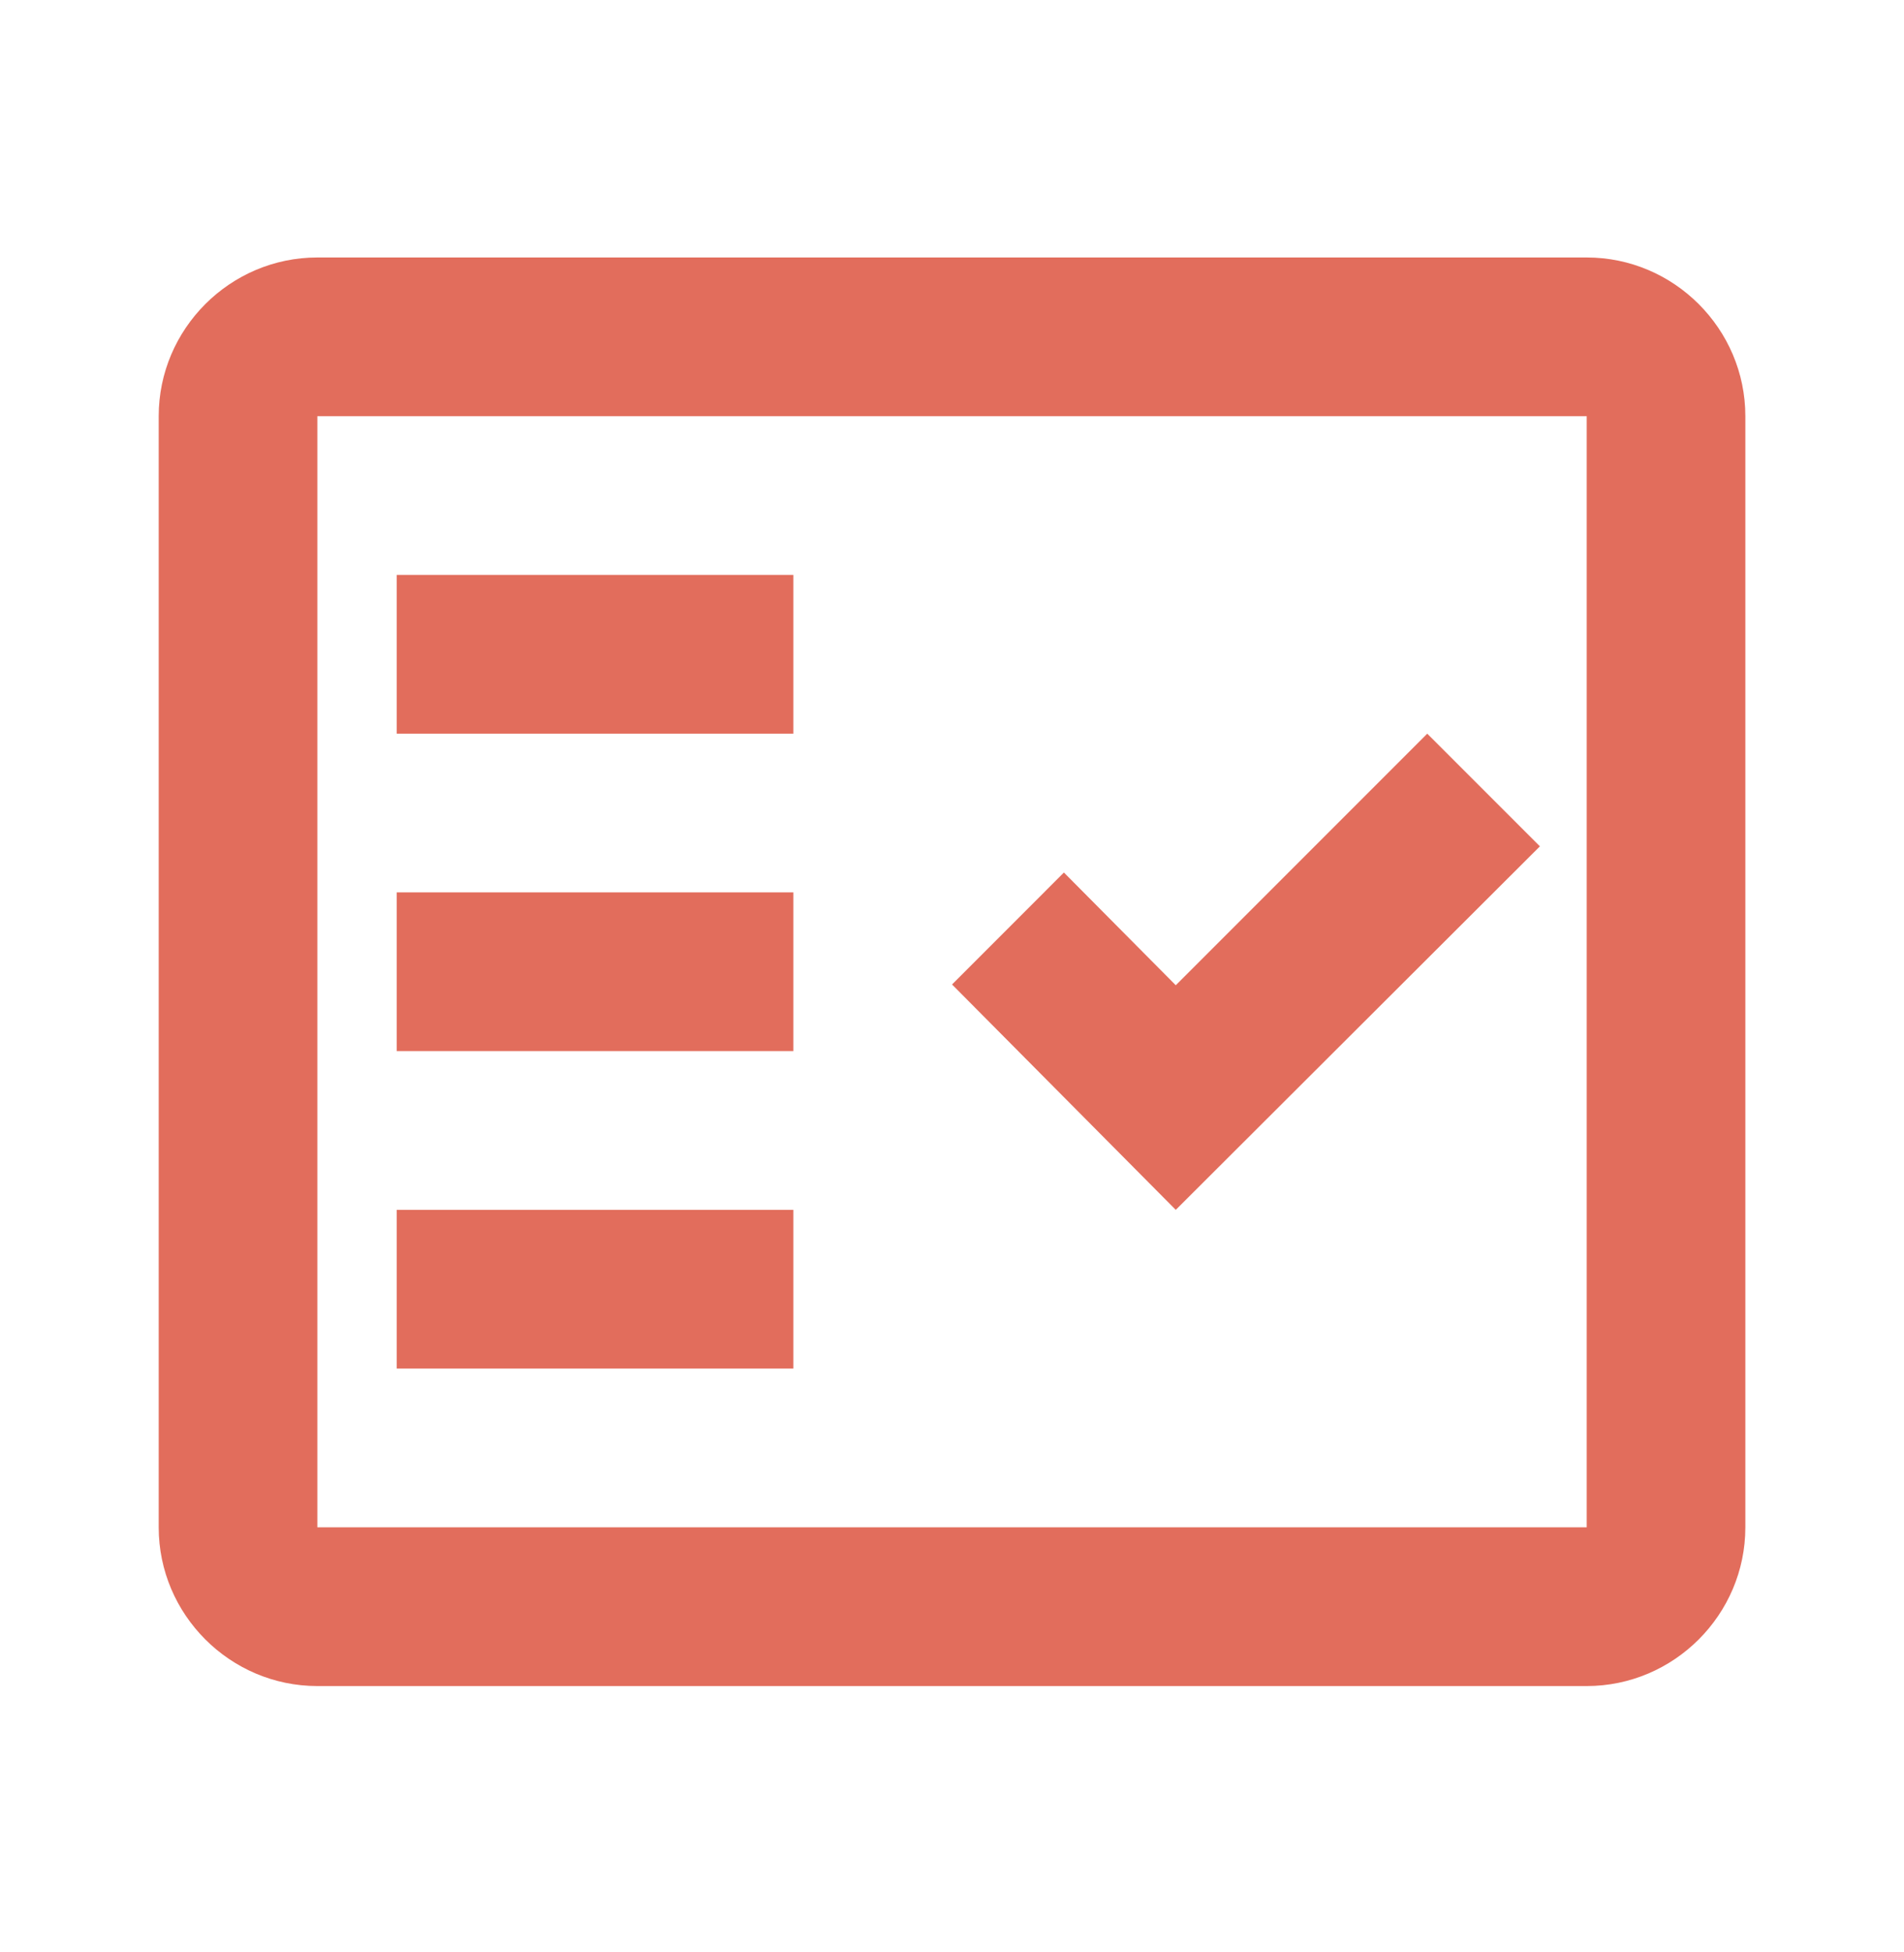 <svg width="40" height="41" viewBox="0 0 40 41" fill="none" xmlns="http://www.w3.org/2000/svg">
<g id="Benefits_Icon">
<g id="Vector">
<path fill-rule="evenodd" clip-rule="evenodd" d="M33.334 5.407H6.667C4.834 5.407 3.334 6.907 3.334 8.74V32.074C3.334 33.907 4.834 35.407 6.667 35.407H33.334C35.167 35.407 36.667 33.907 36.667 32.074V8.74C36.667 6.907 35.167 5.407 33.334 5.407ZM33.334 32.074H6.667V8.74H33.334V32.074Z" fill="#E26D5C"/>
<path fill-rule="evenodd" clip-rule="evenodd" d="M32.351 17.773L29.984 15.407L24.701 20.69L22.351 18.323L20.001 20.674L24.701 25.407L32.351 17.773Z" fill="#E26D5C"/>
<path d="M16.667 12.073H8.334V15.407H16.667V12.073Z" fill="#E26D5C"/>
<path d="M16.667 18.74H8.334V22.073H16.667V18.74Z" fill="#E26D5C"/>
<path d="M16.667 25.407H8.334V28.74H16.667V25.407Z" fill="#E26D5C"/>
</g>
</g>
</svg>

